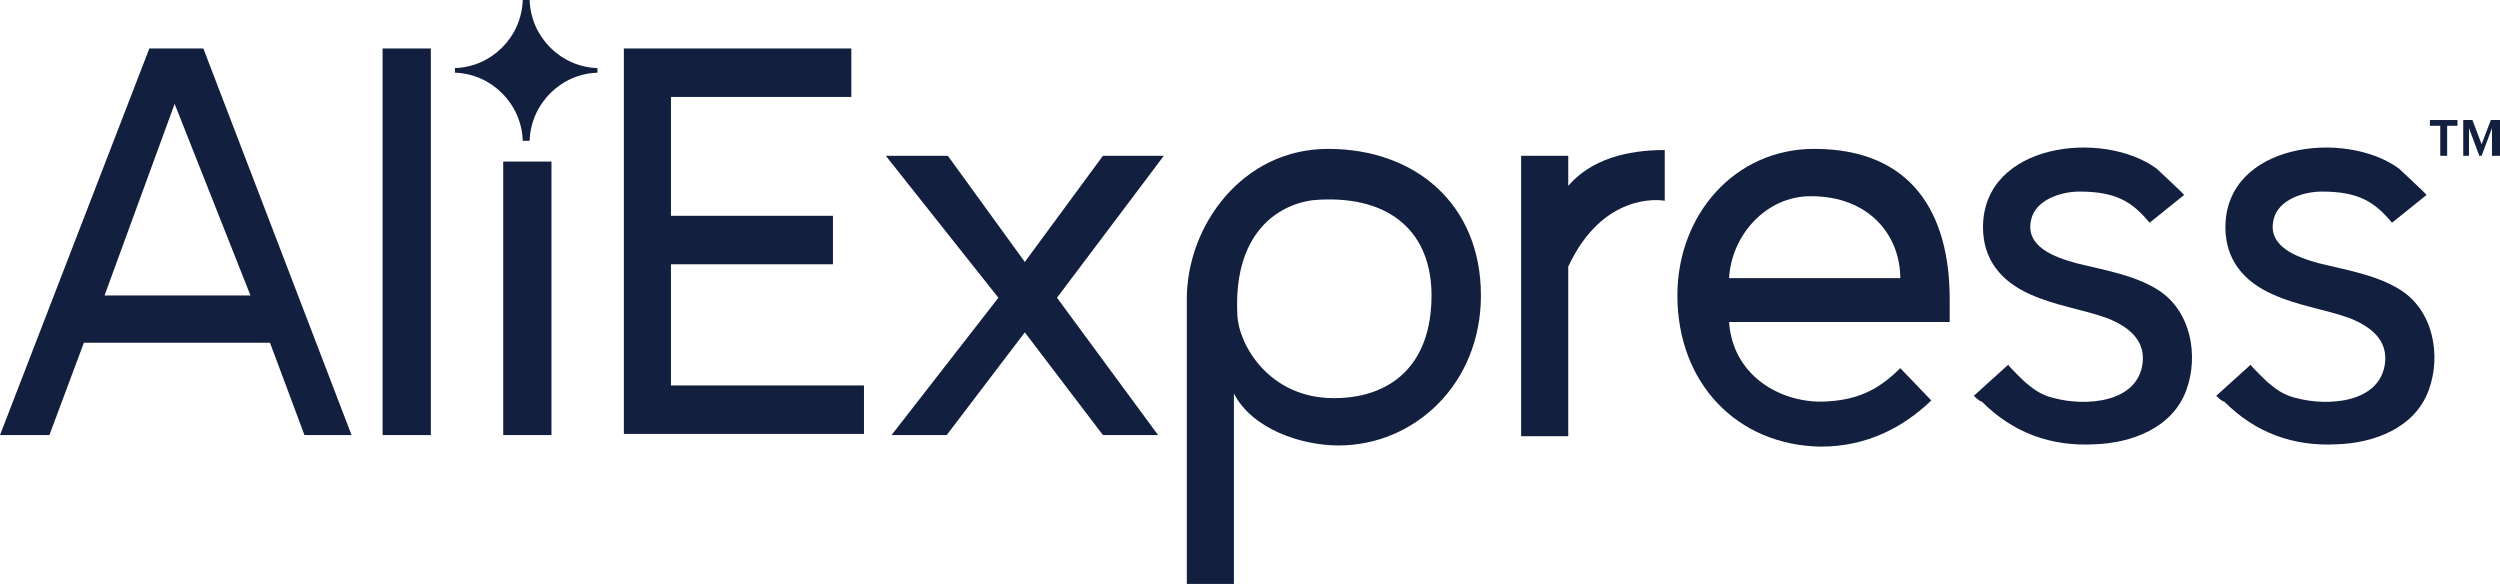 <svg width="200" height="47" viewBox="0 0 200 47" fill="none" xmlns="http://www.w3.org/2000/svg">
<path d="M49.908 34.806V3.878H68.107V7.755H53.677V17.264H66.636V21.142H53.677V30.836H69.118V34.713H49.908V34.806Z" fill="#131F3F"/>
<path d="M88.235 34.805L81.985 26.589L75.735 34.805H71.324L79.871 23.819L70.864 12.463H75.827L81.985 20.957L88.235 12.463H93.107L84.559 23.819L92.647 34.805H88.235Z" fill="#131F3F"/>
<path d="M98.713 31.482V46.715H94.945V23.912C94.945 18.096 99.357 11.91 106.25 11.91C113.235 11.91 118.474 16.341 118.474 23.635C118.474 30.744 113.143 35.637 107.077 35.637C104.136 35.637 100.184 34.344 98.713 31.482ZM114.522 23.635C114.522 18.649 111.305 15.695 105.607 15.972C102.849 16.064 98.621 18.096 98.989 25.204C99.081 27.512 101.471 31.852 106.71 31.852C111.213 31.852 114.522 29.266 114.522 23.635Z" fill="#131F3F"/>
<path d="M121.691 12.463H125.46V14.864C127.298 12.74 130.147 12.002 133.18 12.002V16.064C132.721 15.972 128.217 15.418 125.46 21.326V34.898H121.691V12.463Z" fill="#131F3F"/>
<path d="M134.191 23.635C134.191 17.172 138.787 11.91 145.129 11.91C153.033 11.91 155.974 17.172 155.974 23.912V25.758H138.327C138.603 30.005 142.371 32.221 145.864 32.128C148.438 32.036 150.184 31.297 152.022 29.451L154.504 32.036C152.206 34.252 149.265 35.729 145.68 35.729C138.971 35.637 134.191 30.651 134.191 23.635ZM144.853 15.695C141.268 15.695 138.511 18.834 138.327 22.25H152.022C152.022 18.926 149.632 15.695 144.853 15.695Z" fill="#131F3F"/>
<path d="M157.904 31.667L160.662 29.174C160.57 29.174 162.041 30.651 162.224 30.744C162.868 31.297 163.511 31.667 164.338 31.851C166.728 32.498 171.048 32.313 171.416 28.989C171.599 27.143 170.221 26.127 168.658 25.481C166.636 24.742 164.43 24.466 162.408 23.542C160.11 22.527 158.64 20.773 158.64 18.188C158.64 11.448 168.199 10.34 172.518 13.479C172.702 13.664 174.816 15.603 174.724 15.603L171.967 17.818C170.588 16.157 169.302 15.326 166.36 15.326C164.89 15.326 162.868 15.972 162.5 17.541C161.949 19.757 164.43 20.588 166.085 21.05C168.291 21.604 170.68 21.973 172.61 23.173C175.276 24.835 175.919 28.435 174.908 31.205C173.805 34.252 170.496 35.452 167.555 35.544C164.063 35.729 161.029 34.621 158.548 32.128C158.364 32.128 157.904 31.667 157.904 31.667Z" fill="#131F3F"/>
<path d="M177.298 31.667L180.055 29.174C179.963 29.174 181.434 30.651 181.618 30.744C182.261 31.297 182.904 31.667 183.732 31.851C186.121 32.498 190.441 32.313 190.809 28.989C190.993 27.143 189.614 26.127 188.051 25.481C186.029 24.742 183.824 24.466 181.801 23.542C179.504 22.527 178.033 20.773 178.033 18.188C178.033 11.448 187.592 10.34 191.912 13.479C192.096 13.664 194.21 15.603 194.118 15.603L191.36 17.818C189.982 16.157 188.695 15.326 185.754 15.326C184.283 15.326 182.261 15.972 181.893 17.541C181.342 19.757 183.824 20.588 185.478 21.05C187.684 21.604 190.074 21.973 192.004 23.173C194.669 24.835 195.313 28.435 194.301 31.205C193.199 34.252 189.89 35.452 186.949 35.544C183.456 35.729 180.423 34.621 177.941 32.128C177.757 32.128 177.298 31.667 177.298 31.667Z" fill="#131F3F"/>
<path d="M195.221 12.464V10.063H194.393V9.602H196.599V10.063H195.772V12.464H195.221Z" fill="#131F3F"/>
<path d="M199.357 12.464V10.248L198.529 12.464H198.346L197.518 10.248V12.464H197.059V9.602H197.794L198.529 11.541L199.265 9.602H200V12.464H199.357Z" fill="#131F3F"/>
<path d="M24.357 34.806L21.599 27.42H6.71L3.952 34.806H0L11.948 3.878H16.268L28.125 34.806H24.357ZM13.971 8.309L8.364 23.635H20.037L13.971 8.309Z" fill="#131F3F"/>
<path d="M30.607 34.806V3.878H34.467V34.806H30.607Z" fill="#131F3F"/>
<path d="M40.257 34.805V12.925H44.118V34.805H40.257Z" fill="#131F3F"/>
<path d="M47.794 5.816C47.794 5.724 47.794 5.724 47.794 5.632C47.794 5.539 47.794 5.539 47.794 5.447C44.853 5.355 42.463 2.954 42.371 0C42.279 0 42.188 0 42.096 0C42.004 0 41.912 0 41.82 0C41.728 2.954 39.338 5.355 36.397 5.447C36.397 5.539 36.397 5.539 36.397 5.632C36.397 5.724 36.397 5.724 36.397 5.816C39.338 5.909 41.728 8.309 41.82 11.263C41.912 11.263 42.004 11.263 42.096 11.263C42.188 11.263 42.279 11.263 42.371 11.263C42.463 8.309 44.853 5.909 47.794 5.816Z" fill="#131F3F"/>
</svg>
